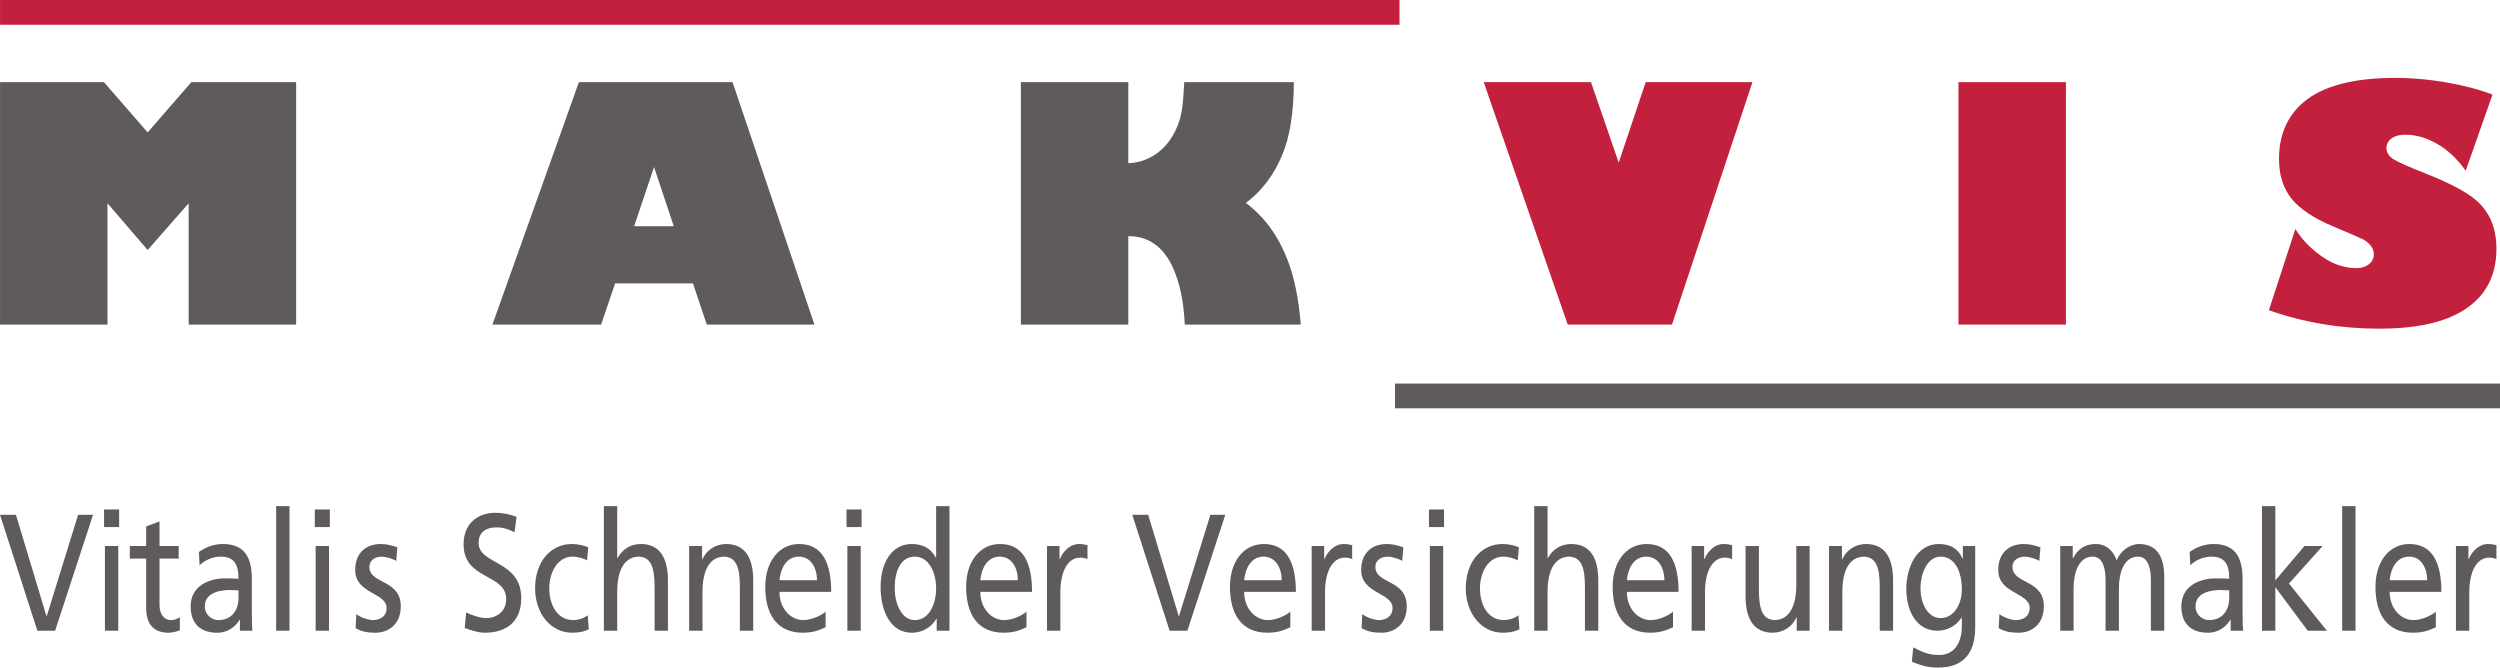 <?xml version="1.0" encoding="utf-8"?>
<!-- Generator: Adobe Illustrator 27.9.0, SVG Export Plug-In . SVG Version: 6.00 Build 0)  -->
<svg version="1.1" id="Layer_2" xmlns="http://www.w3.org/2000/svg" xmlns:xlink="http://www.w3.org/1999/xlink" x="0px" y="0px"
	 viewBox="0 0 887.986 237.129" style="enable-background:new 0 0 887.986 237.129;" xml:space="preserve">
<style type="text/css">
	.st0{fill:#5F5B5C;}
	.st1{fill:#C3203E;}
</style>
<g>
	<g>
		<g>
			<polygon class="st0" points="16.602,218.837 16.5,218.837 5.652,182.844 0,182.844 
				13.271,224.03 19.579,224.03 33.052,182.844 27.753,182.844 			"/>
			<rect x="37.267" y="193.937" class="st0" width="4.743" height="30.093"/>
			<rect x="36.964" y="180.956" class="st0" width="5.349" height="6.254"/>
			<path class="st0" d="M56.66,214.884v-16.462h6.812v-4.484h-6.812v-8.733l-4.743,1.77v6.963
				h-5.803v4.484h5.803v17.583c0,6.019,3.028,8.733,7.922,8.733
				c1.514,0,2.977-0.472,4.037-0.826v-4.72c-0.706,0.531-1.766,1.062-3.229,1.062
				C58.477,220.253,56.66,218.365,56.66,214.884z"/>
			<path class="st0" d="M89.459,205.679c0-8.202-2.977-12.45-10.344-12.45
				c-3.28,0-6.106,1.18-8.478,2.832l0.252,4.721
				c1.918-1.888,4.794-3.068,7.468-3.068c4.744,0,6.358,2.655,6.358,7.848
				c-1.867-0.118-3.179-0.118-5.046-0.118c-4.895,0-11.959,2.36-11.959,9.913
				c0,6.55,3.885,9.382,9.436,9.382c4.34,0,6.863-2.773,7.973-4.603h0.101v3.895
				h4.44c-0.101-0.885-0.202-2.478-0.202-5.9V205.679z M84.716,212.347
				c0,4.484-2.473,7.907-7.166,7.907c-2.17,0-4.794-1.711-4.794-4.897
				c0-5.311,6.358-5.783,8.932-5.783c1.009,0,2.019,0.118,3.028,0.118V212.347z"/>
			<rect x="98.087" y="179.775" class="st0" width="4.743" height="44.254"/>
			<rect x="112.115" y="193.937" class="st0" width="4.743" height="30.093"/>
			<rect x="111.812" y="180.956" class="st0" width="5.349" height="6.254"/>
			<path class="st0" d="M131.203,201.372c0-2.478,2.119-3.658,4.542-3.658
				c1.11,0,3.936,0.767,4.996,1.534l0.404-4.839
				c-1.867-0.649-3.684-1.18-5.904-1.18c-5.097,0-9.083,3.009-9.083,9.264
				c0,8.438,11.152,7.966,11.152,13.453c0,3.246-2.675,4.308-4.844,4.308
				c-1.363,0-4.037-0.708-5.904-2.124l-0.252,4.957
				c2.17,1.357,4.642,1.652,7.064,1.652c4.592,0,8.982-2.95,8.982-9.382
				C142.355,205.738,131.203,207.508,131.203,201.372z"/>
			<path class="st0" d="M170.006,192.816c0-4.308,3.33-5.488,6.156-5.488
				c2.624,0,4.037,0.531,6.61,1.711l0.706-5.429
				c-2.422-1.003-5.197-1.475-7.519-1.475c-6.358,0-11.303,3.895-11.303,11.211
				c0,12.804,15.138,10.267,15.138,19.472c0,4.838-4.037,6.727-6.913,6.727
				c-2.573,0-5.601-1.18-7.317-2.006l-0.504,5.488
				c2.321,0.885,4.743,1.711,7.216,1.711c7.064,0,12.868-3.481,12.868-12.273
				C185.144,198.894,170.006,200.723,170.006,192.816z"/>
			<path class="st0" d="M203.681,220.253c-6.106,0-8.579-5.9-8.579-11.27
				c0-5.724,2.978-11.27,8.276-11.27c1.514,0,3.331,0.413,5.147,1.298
				l0.404-4.603c-1.363-0.649-3.835-1.18-5.753-1.18
				c-7.872,0-13.12,6.608-13.12,15.754c0,8.615,5.349,15.754,13.12,15.754
				c1.716,0,3.987-0.177,5.955-1.239l-0.353-4.956
				C207.315,219.664,205.296,220.253,203.681,220.253z"/>
			<path class="st0" d="M227.61,193.229c-3.583,0-6.56,1.829-8.275,5.015h-0.101v-18.469
				h-4.744v44.254h4.744v-13.925c0-7.317,2.422-12.391,7.821-12.391
				c4.138,0.295,5.45,3.717,5.45,10.739v15.578h4.744v-17.879
				C237.248,198.067,234.271,193.229,227.61,193.229z"/>
			<path class="st0" d="M257.906,193.229c-3.583,0-7.014,2.065-8.427,5.487h-0.101v-4.779
				h-4.592v30.093h4.743v-13.925c0-7.317,2.422-12.391,7.821-12.391
				c4.138,0.295,5.45,3.717,5.45,10.739v15.578h4.744v-17.879
				C267.544,198.067,264.567,193.229,257.906,193.229z"/>
			<path class="st0" d="M283.878,193.229c-7.267,0-12.06,6.313-12.06,15.223
				c0,9.795,4.188,16.286,13.322,16.286c4.238,0,6.308-1.18,8.124-1.947v-5.546
				c-1.161,1.121-4.794,3.009-7.922,3.009c-4.491,0-8.478-4.071-8.478-10.031
				h18.368C295.232,200.545,292.457,193.229,283.878,193.229z M276.864,206.092
				c0.354-3.894,2.271-8.378,6.913-8.378c4.087,0,6.409,3.776,6.409,8.378H276.864z"/>
			<rect x="300.678" y="180.956" class="st0" width="5.349" height="6.254"/>
			<rect x="300.981" y="193.937" class="st0" width="4.743" height="30.093"/>
			<path class="st0" d="M332.507,198.067h-0.101c-1.463-2.773-4.037-4.838-8.528-4.838
				c-7.468,0-11.101,7.14-11.101,15.223c0,8.202,3.28,16.286,11.051,16.286
				c4.592,0,7.519-2.714,8.78-4.957h0.101v4.249h4.542v-44.254h-4.744V198.067z
				 M324.938,220.253c-5.097,0-7.216-6.667-7.115-11.388
				c-0.101-5.487,1.917-11.152,7.064-11.152s7.62,5.724,7.62,11.329
				C332.507,214.058,330.286,220.253,324.938,220.253z"/>
			<path class="st0" d="M355.222,193.229c-7.267,0-12.06,6.313-12.06,15.223
				c0,9.795,4.188,16.286,13.322,16.286c4.238,0,6.308-1.18,8.124-1.947v-5.546
				c-1.161,1.121-4.794,3.009-7.922,3.009c-4.491,0-8.478-4.071-8.478-10.031
				h18.368C366.575,200.545,363.8,193.229,355.222,193.229z M348.208,206.092
				c0.354-3.894,2.271-8.378,6.913-8.378c4.087,0,6.409,3.776,6.409,8.378H348.208z"/>
			<path class="st0" d="M376.435,198.598h-0.101v-4.661h-4.441v30.093h4.744v-13.689
				c0-7.553,2.775-12.273,7.014-12.273c0.807,0,1.766,0.118,2.624,0.531v-4.957
				c-1.009-0.236-1.715-0.413-3.128-0.413
				C380.422,193.229,377.696,195.471,376.435,198.598z"/>
			<polygon class="st0" points="418.773,218.837 418.672,218.837 407.824,182.844 402.172,182.844 
				415.443,224.03 421.751,224.03 435.224,182.844 429.925,182.844 			"/>
			<path class="st0" d="M448.931,193.229c-7.266,0-12.06,6.313-12.06,15.223
				c0,9.795,4.188,16.286,13.321,16.286c4.239,0,6.308-1.18,8.124-1.947v-5.546
				c-1.16,1.121-4.793,3.009-7.922,3.009c-4.491,0-8.478-4.071-8.478-10.031
				h18.368C460.285,200.545,457.51,193.229,448.931,193.229z M441.917,206.092
				c0.354-3.894,2.271-8.378,6.913-8.378c4.088,0,6.408,3.776,6.408,8.378H441.917z"/>
			<path class="st0" d="M470.441,198.598h-0.101v-4.661h-4.44v30.093h4.743v-13.689
				c0-7.553,2.775-12.273,7.014-12.273c0.808,0,1.767,0.118,2.624,0.531v-4.957
				c-1.009-0.236-1.716-0.413-3.128-0.413
				C474.427,193.229,471.703,195.471,470.441,198.598z"/>
			<path class="st0" d="M488.521,201.372c0-2.478,2.119-3.658,4.542-3.658
				c1.109,0,3.936,0.767,4.995,1.534l0.403-4.839
				c-1.866-0.649-3.684-1.18-5.903-1.18c-5.097,0-9.083,3.009-9.083,9.264
				c0,8.438,11.151,7.966,11.151,13.453c0,3.246-2.674,4.308-4.844,4.308
				c-1.362,0-4.037-0.708-5.904-2.124l-0.252,4.957
				c2.17,1.357,4.643,1.652,7.064,1.652c4.592,0,8.982-2.95,8.982-9.382
				C499.673,205.738,488.521,207.508,488.521,201.372z"/>
			<rect x="507.868" y="193.937" class="st0" width="4.743" height="30.093"/>
			<rect x="507.565" y="180.956" class="st0" width="5.349" height="6.254"/>
			<path class="st0" d="M534.254,220.253c-6.105,0-8.578-5.9-8.578-11.27
				c0-5.724,2.977-11.27,8.275-11.27c1.514,0,3.33,0.413,5.146,1.298
				l0.404-4.603c-1.362-0.649-3.835-1.18-5.753-1.18
				c-7.872,0-13.119,6.608-13.119,15.754c0,8.615,5.349,15.754,13.119,15.754
				c1.716,0,3.986-0.177,5.954-1.239l-0.353-4.956
				C537.887,219.664,535.869,220.253,534.254,220.253z"/>
			<path class="st0" d="M558.064,193.229c-3.582,0-6.56,1.829-8.275,5.015h-0.101v-18.469
				h-4.743v44.254h4.743v-13.925c0-7.317,2.422-12.391,7.821-12.391
				c4.138,0.295,5.45,3.717,5.45,10.739v15.578h4.743v-17.879
				C567.703,198.067,564.725,193.229,558.064,193.229z"/>
			<path class="st0" d="M584.868,193.229c-7.266,0-12.06,6.313-12.06,15.223
				c0,9.795,4.188,16.286,13.321,16.286c4.239,0,6.308-1.18,8.124-1.947v-5.546
				c-1.16,1.121-4.793,3.009-7.922,3.009c-4.491,0-8.478-4.071-8.478-10.031
				h18.368C596.222,200.545,593.447,193.229,584.868,193.229z M577.854,206.092
				c0.354-3.894,2.271-8.378,6.913-8.378c4.088,0,6.408,3.776,6.408,8.378H577.854z"/>
			<path class="st0" d="M605.401,198.598h-0.101v-4.661h-4.44v30.093h4.743v-13.689
				c0-7.553,2.775-12.273,7.014-12.273c0.808,0,1.767,0.118,2.624,0.531v-4.957
				c-1.009-0.236-1.716-0.413-3.128-0.413
				C609.388,193.229,606.663,195.471,605.401,198.598z"/>
			<path class="st0" d="M638.029,207.862c0,7.316-2.423,12.391-7.822,12.391
				c-4.138-0.295-5.449-3.717-5.449-10.739v-15.577h-4.743v17.878
				c0,8.084,2.977,12.922,9.638,12.922c3.583,0,7.014-2.065,8.427-5.487h0.102
				v4.779h4.592v-30.093h-4.743V207.862z"/>
			<path class="st0" d="M662.776,193.229c-3.582,0-7.014,2.065-8.427,5.487h-0.101v-4.779
				h-4.592v30.093h4.743v-13.925c0-7.317,2.422-12.391,7.821-12.391
				c4.138,0.295,5.45,3.717,5.45,10.739v15.578h4.743v-17.879
				C672.415,198.067,669.437,193.229,662.776,193.229z"/>
			<path class="st0" d="M697.191,198.421h-0.101c-1.413-3.246-3.936-5.192-8.478-5.192
				c-7.771,0-11.505,8.261-11.505,15.99c0,7.789,3.633,14.811,11,14.811
				c3.28,0,6.61-1.534,8.629-4.662h0.102v2.951
				c0,6.373-2.978,10.326-7.974,10.326c-3.481,0-5.651-0.767-9.284-2.714
				l-0.505,5.134c4.138,1.652,6.51,2.065,9.234,2.065
				c9.234,0,13.271-5.251,13.271-14.397v-28.794h-4.391V198.421z M689.32,219.545
				c-4.441,0-7.166-4.957-7.166-10.621c0-5.133,2.372-11.211,7.166-11.211
				c5.046,0,7.519,5.369,7.519,11.624
				C696.838,214.943,693.76,219.545,689.32,219.545z"/>
			<path class="st0" d="M714.814,201.372c0-2.478,2.119-3.658,4.541-3.658
				c1.11,0,3.937,0.767,4.996,1.534l0.403-4.839
				c-1.866-0.649-3.684-1.18-5.903-1.18c-5.097,0-9.083,3.009-9.083,9.264
				c0,8.438,11.151,7.966,11.151,13.453c0,3.246-2.674,4.308-4.844,4.308
				c-1.362,0-4.037-0.708-5.904-2.124l-0.252,4.957
				c2.17,1.357,4.643,1.652,7.064,1.652c4.592,0,8.982-2.95,8.982-9.382
				C725.966,205.738,714.814,207.508,714.814,201.372z"/>
			<path class="st0" d="M759.792,193.229c-2.321,0-6.207,1.534-7.973,5.841
				c-1.362-4.071-4.34-5.841-7.317-5.841c-3.784,0-6.357,1.593-8.174,5.074
				h-0.102v-4.366h-4.44v30.093h4.743v-15.165c0-5.605,1.918-11.152,6.762-11.152
				c3.835,0,4.592,4.661,4.592,8.378v17.938h4.744v-15.165
				c0-5.605,1.917-11.152,6.762-11.152c3.835,0,4.592,4.661,4.592,8.378v17.938
				h4.743v-19.295C768.724,198.185,766.352,193.229,759.792,193.229z"/>
			<path class="st0" d="M796.55,205.679c0-8.202-2.977-12.45-10.344-12.45
				c-3.28,0-6.106,1.18-8.478,2.832l0.252,4.721
				c1.918-1.888,4.794-3.068,7.469-3.068c4.743,0,6.357,2.655,6.357,7.848
				c-1.867-0.118-3.179-0.118-5.046-0.118c-4.895,0-11.959,2.36-11.959,9.913
				c0,6.55,3.886,9.382,9.437,9.382c4.339,0,6.862-2.773,7.973-4.603h0.101v3.895
				h4.44c-0.101-0.885-0.202-2.478-0.202-5.9V205.679z M791.806,212.347
				c0,4.484-2.473,7.907-7.165,7.907c-2.17,0-4.794-1.711-4.794-4.897
				c0-5.311,6.358-5.783,8.932-5.783c1.009,0,2.019,0.118,3.027,0.118V212.347z"/>
			<polygon class="st0" points="824.991,193.937 818.532,193.937 808.188,206.151 808.188,179.775 
				803.444,179.775 803.444,224.03 808.188,224.03 808.188,208.57 819.692,224.03 
				826.505,224.03 813.031,207.272 			"/>
			<rect x="831.927" y="179.775" class="st0" width="4.743" height="44.254"/>
			<path class="st0" d="M855.813,193.229c-7.266,0-12.06,6.313-12.06,15.223
				c0,9.795,4.188,16.286,13.321,16.286c4.239,0,6.308-1.18,8.124-1.947v-5.546
				c-1.16,1.121-4.793,3.009-7.922,3.009c-4.491,0-8.478-4.071-8.478-10.031
				h18.368C867.167,200.545,864.392,193.229,855.813,193.229z M848.799,206.092
				c0.354-3.894,2.271-8.378,6.913-8.378c4.088,0,6.408,3.776,6.408,8.378H848.799z"/>
			<path class="st0" d="M876.876,198.598h-0.101v-4.661h-4.44v30.093h4.743v-13.689
				c0-7.553,2.775-12.273,7.014-12.273c0.808,0,1.767,0.118,2.624,0.531v-4.957
				c-1.009-0.236-1.716-0.413-3.128-0.413
				C880.863,193.229,878.138,195.471,876.876,198.598z"/>
			<polygon class="st0" points="52.442,47.032 36.922,29.178 0.014,29.178 0.014,115.296 
				38.183,115.296 38.183,72.205 52.442,88.798 67.016,72.205 67.016,115.296 
				105.185,115.296 105.185,29.178 67.962,29.178 			"/>
			<path class="st0" d="M246.129,100.659l4.921,14.637h38.233l-29.084-86.118h-54.573
				l-30.725,86.118h38.611l4.984-14.637H246.129z M232.313,59.335l7.003,21.009H225.247
				L232.313,59.335z"/>
			<path class="st0" d="M442.54,72.079c5.635-4.247,9.905-9.862,12.807-16.845
				c2.776-6.435,4.184-15.12,4.227-26.056h-38.927
				c-0.211,4.164-0.484,7.403-0.82,9.716c-0.463,3.197-1.557,6.289-3.281,9.274
				c-1.725,2.987-3.985,5.342-6.783,7.066c-2.797,1.725-5.794,2.629-8.99,2.713
				v-28.769h-38.169v86.118h38.169V83.877c7.108,0,12.366,3.681,15.773,11.041
				c2.481,5.426,3.912,12.219,4.29,20.378h41.198
				c-0.757-9.295-2.356-17.034-4.795-23.217
				C453.959,83.667,449.059,77,442.54,72.079z"/>
			<rect x="495.491" y="136.238" class="st0" width="392.495" height="8.792"/>
		</g>
		<g>
			<g>
				<polygon class="st1" points="574.954,57.757 565.112,29.178 527.005,29.178 556.847,115.296 
					593.881,115.296 622.46,29.178 584.543,29.178 				"/>
			</g>
			<g>
				<rect x="695.637" y="29.178" class="st1" width="38.169" height="86.118"/>
			</g>
			<g>
				<path class="st1" d="M879.209,70.88c-3.407-2.859-9.359-5.972-17.854-9.337
					c-5.931-2.355-9.632-3.995-11.104-4.921c-1.725-1.093-2.587-2.439-2.587-4.038
					c0-1.598,0.757-2.839,2.271-3.722c1.136-0.673,2.607-1.009,4.416-1.009
					c3.701,0,7.382,1.031,11.041,3.091c3.953,2.23,7.423,5.469,10.41,9.716
					l9.527-27.066c-2.271-0.883-4.858-1.703-7.76-2.461
					c-9.128-2.313-18.044-3.47-26.75-3.47c-14.932,0-25.804,2.882-32.618,8.643
					c-5.804,4.921-8.706,11.672-8.706,20.252c0,5.678,1.514,10.39,4.542,14.132
					c2.986,3.617,7.823,6.835,14.511,9.653c6.603,2.776,10.241,4.353,10.915,4.732
					c2.481,1.472,3.722,3.239,3.722,5.3c0,1.22-0.484,2.293-1.451,3.218
					c-1.22,1.094-2.839,1.64-4.858,1.64c-5.595,0-11.083-2.544-16.467-7.634
					c-2.019-1.934-3.722-4.016-5.11-6.246l-9.4,28.832
					c12.323,4.375,25.425,6.561,39.305,6.561c11.903,0,21.24-1.83,28.012-5.489
					c9-4.837,13.501-12.47,13.501-22.902
					C886.716,80.87,884.213,75.044,879.209,70.88z"/>
			</g>
			<g>
				<rect x="0.014" class="st1" width="497.08" height="8.792"/>
			</g>
		</g>
	</g>
</g>
</svg>

